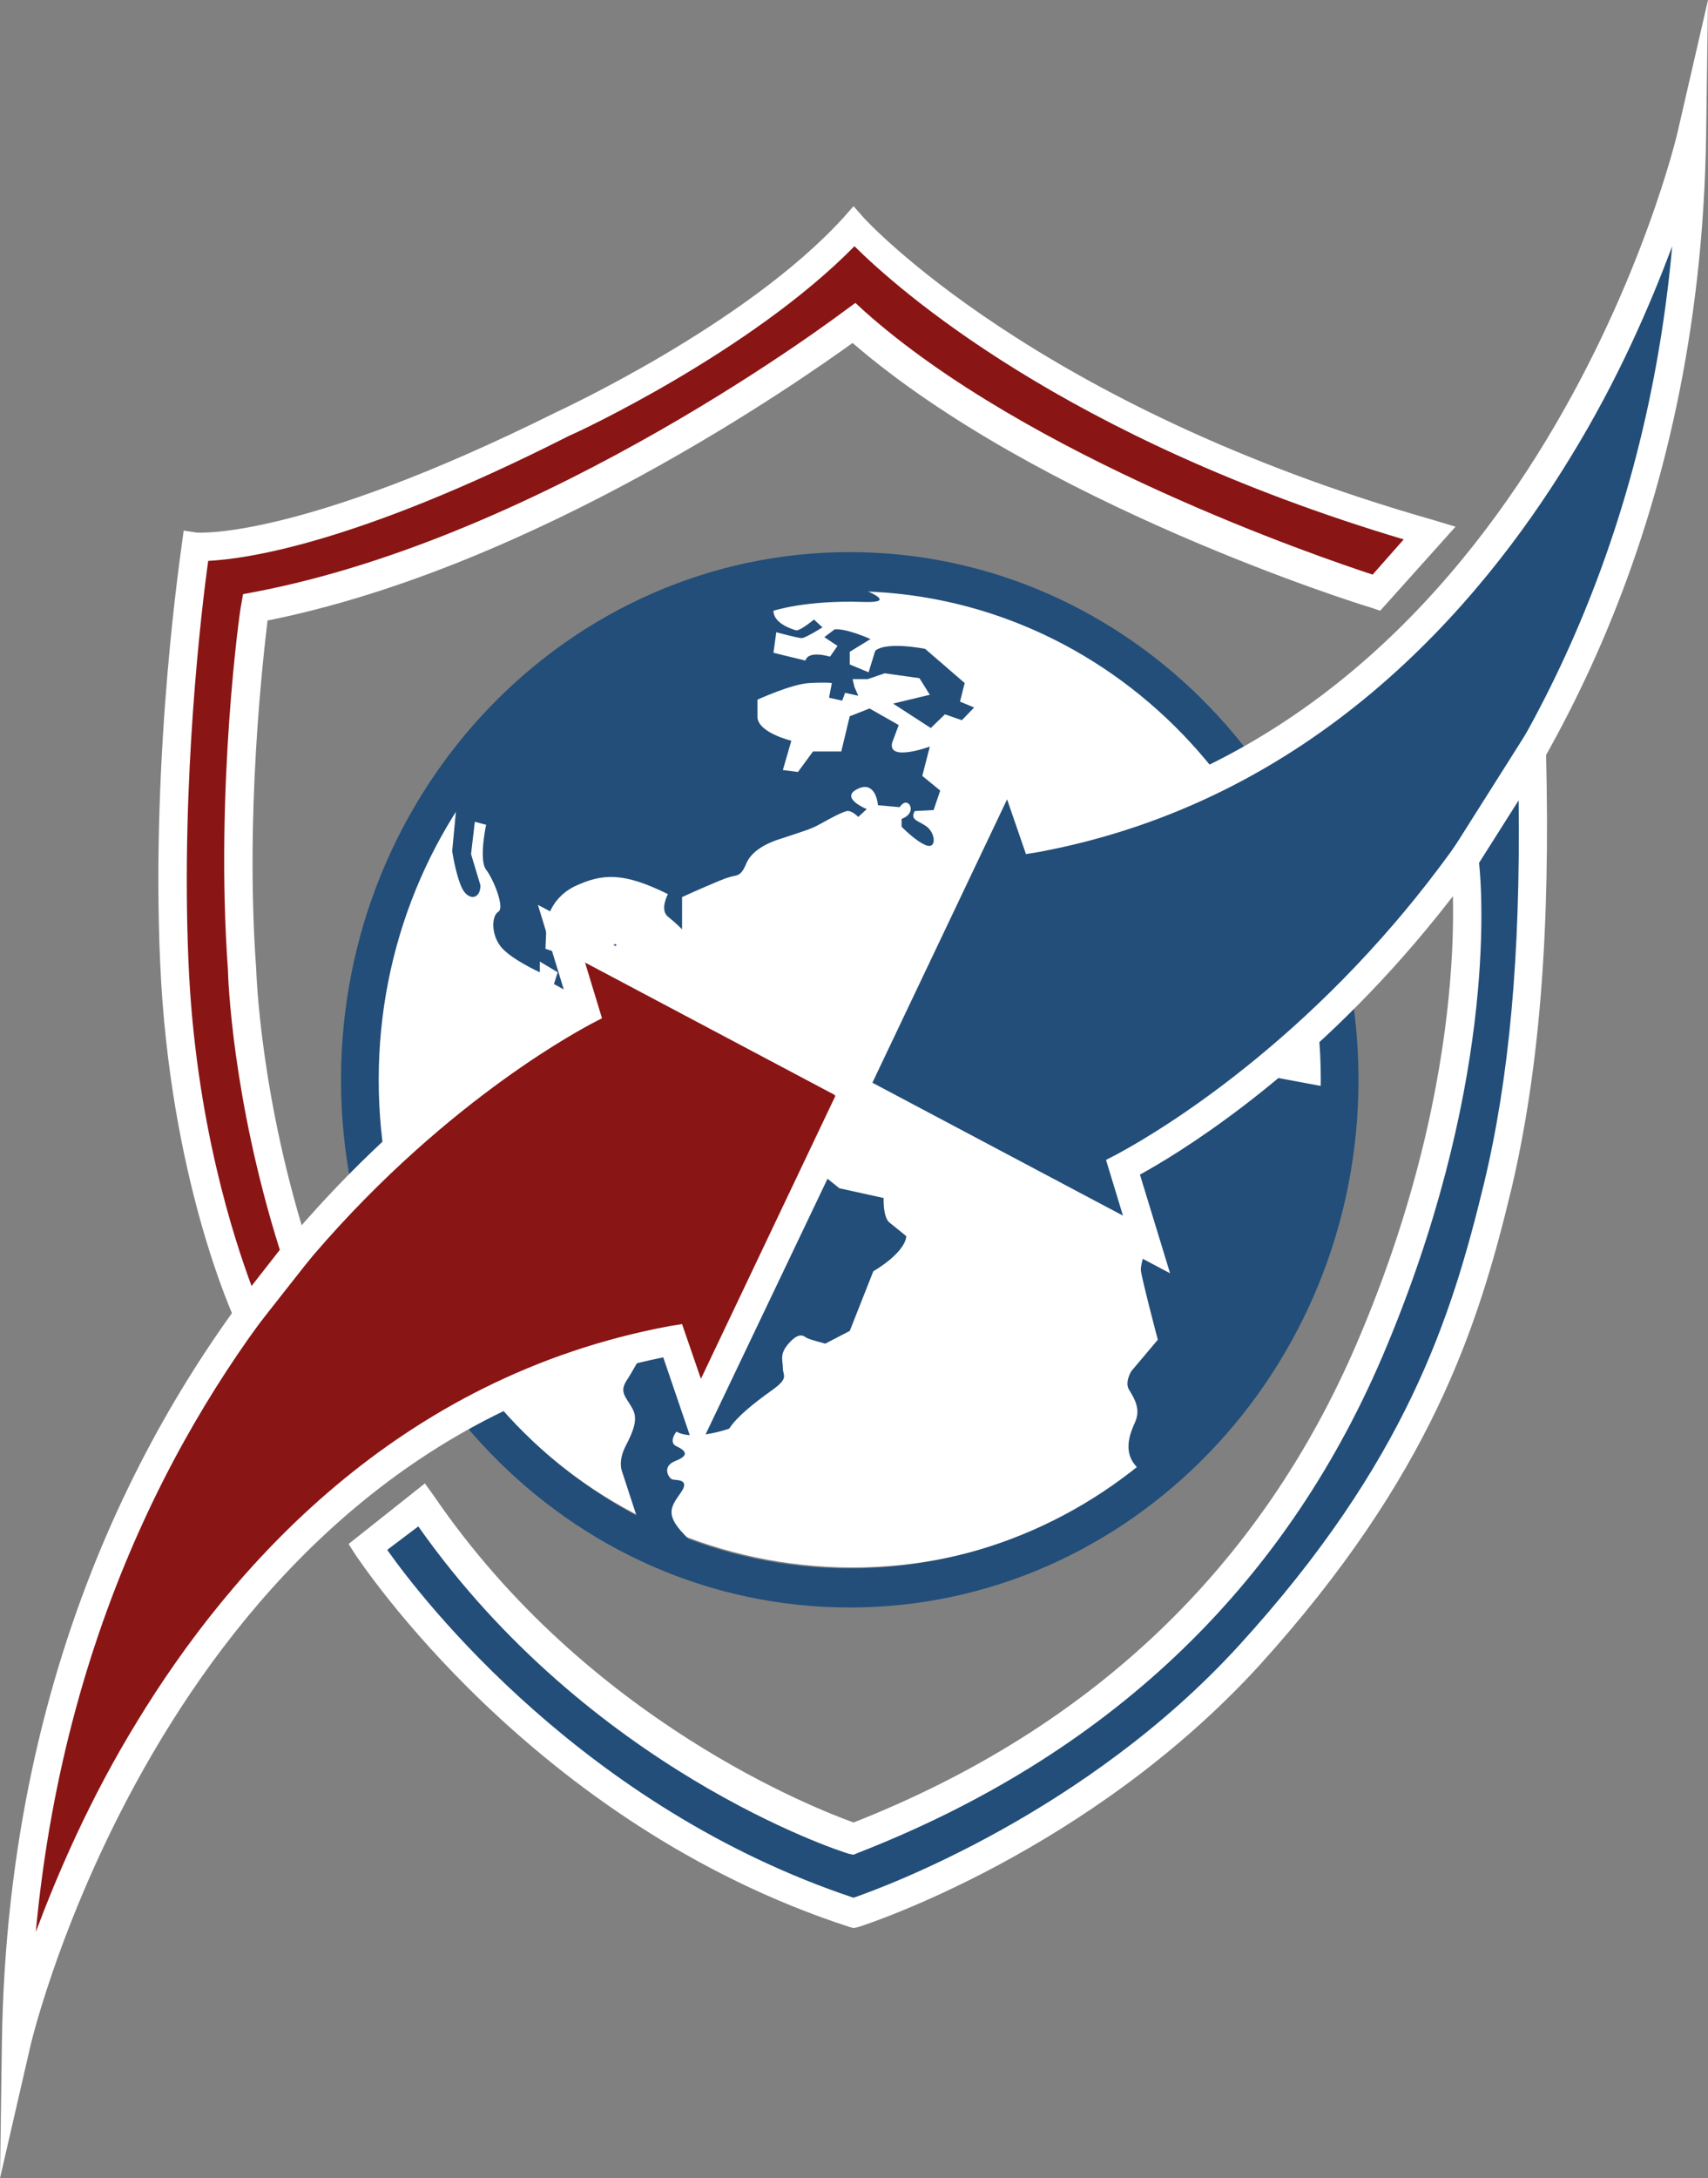 <svg width="51" height="65" viewBox="0 0 51 65" fill="none" xmlns="http://www.w3.org/2000/svg">
<rect x="0" y="0" width="51" height="65" fill="#808080" stroke="none"/>
<path d="M25.458 46.775C33.412 46.775 39.861 40.09 39.861 31.844C39.861 23.598 33.412 16.914 25.458 16.914C17.503 16.914 11.055 23.598 11.055 31.844C11.055 40.09 17.503 46.775 25.458 46.775Z" fill="white"/>
<path d="M25.373 47.97C16.991 47.97 10.183 40.913 10.183 32.223C10.183 23.533 16.991 16.476 25.373 16.476C33.756 16.476 40.564 23.533 40.564 32.223C40.564 40.884 33.756 47.97 25.373 47.97ZM25.373 17.642C17.61 17.642 11.308 24.175 11.308 32.223C11.308 40.272 17.61 46.804 25.373 46.804C33.137 46.804 39.438 40.272 39.438 32.223C39.438 24.175 33.137 17.642 25.373 17.642Z" fill="#224E79"/>
<path d="M30.409 34.847C30.409 34.847 30.352 35.81 31.365 35.489C32.378 35.168 33.981 36.364 33.981 36.364L34.459 36.597C34.459 36.597 34.038 37.647 34.066 37.909C34.094 38.172 34.572 39.98 34.572 39.98L33.784 40.913C33.784 40.913 33.559 41.263 33.728 41.496C33.869 41.729 34.066 42.05 33.897 42.429C33.728 42.808 33.475 43.421 34.066 43.887C34.656 44.354 34.6 44.033 34.6 44.033C34.6 44.033 38.595 41.175 39.861 32.485L35.95 31.756L30.409 34.847Z" fill="#224E79"/>
<path d="M24.079 34.672L25.064 35.46L26.386 35.751C26.386 35.751 26.358 36.305 26.555 36.48C26.78 36.655 27.061 36.889 27.061 36.889C27.061 36.889 27.089 37.326 26.076 37.938L25.373 39.717L24.642 40.096C24.642 40.096 24.192 39.98 24.079 39.921C23.967 39.834 23.826 39.776 23.545 40.096C23.264 40.417 23.376 40.592 23.376 40.825C23.376 41.059 23.573 41.117 23.038 41.496C22.504 41.875 21.998 42.283 21.773 42.633C21.773 42.633 20.704 43.012 20.197 42.721C20.197 42.721 19.944 43.042 20.197 43.158C20.45 43.275 20.619 43.421 20.169 43.596C19.719 43.771 20 44.15 20.085 44.15C20.169 44.179 20.619 44.121 20.338 44.529C20.057 44.937 19.832 45.17 20.422 45.783C21.013 46.395 21.182 46.745 21.126 46.745C21.069 46.716 19.1 45.52 19.1 45.52L18.566 43.887C18.566 43.887 18.453 43.596 18.678 43.158C18.903 42.721 19.072 42.342 18.875 42.021C18.706 41.7 18.481 41.554 18.706 41.204C18.931 40.855 19.128 40.475 19.128 40.475L18.678 39.863L24.079 34.672Z" fill="#224E79"/>
<path d="M13.615 24.203L13.502 25.399C13.502 25.399 13.615 26.157 13.812 26.536C14.009 26.886 14.346 26.828 14.346 26.42L14.065 25.487L14.178 24.524L14.515 24.612C14.515 24.612 14.29 25.662 14.515 25.953C14.74 26.245 15.078 27.09 14.881 27.207C14.684 27.324 14.656 27.849 14.937 28.228C15.218 28.607 16.119 29.015 16.119 29.015V28.694L16.653 29.015L16.541 29.365L18.285 30.327L18.397 28.169L17.019 28.549L16.287 28.315L16.316 27.615C16.316 27.615 16.344 26.857 17.159 26.449C17.975 26.07 18.594 26.012 19.944 26.682C19.944 26.682 19.691 27.149 19.944 27.353C20.197 27.557 20.366 27.732 20.366 27.732V26.77C20.366 26.77 21.52 26.245 21.745 26.186C21.998 26.099 22.11 26.186 22.279 25.778C22.448 25.37 22.926 25.137 23.432 24.991C23.939 24.816 24.192 24.758 24.501 24.583C24.811 24.408 25.148 24.233 25.289 24.203C25.43 24.174 25.627 24.378 25.627 24.378L25.88 24.145C25.88 24.145 25.092 23.824 25.57 23.562C26.049 23.3 26.189 23.766 26.217 24.029L26.864 24.087C26.864 24.087 27.005 23.854 27.146 23.999C27.258 24.145 27.174 24.349 26.921 24.437V24.67C26.921 24.67 27.343 25.108 27.652 25.224C27.961 25.341 27.933 24.903 27.708 24.699C27.483 24.495 27.146 24.495 27.314 24.203L27.877 24.174L28.074 23.591L27.539 23.154L27.764 22.279C27.764 22.279 26.499 22.745 26.639 22.162L26.836 21.637L25.964 21.142L25.373 21.375L25.12 22.425H24.276L23.826 23.037L23.376 22.979L23.629 22.104C23.629 22.104 22.645 21.871 22.617 21.404V20.879C22.617 20.879 23.629 20.413 24.164 20.383C24.698 20.354 24.839 20.383 24.839 20.383L24.755 20.821L25.148 20.908L25.233 20.675L25.627 20.762L25.514 20.5L25.458 20.267H25.908L26.414 20.092L27.455 20.238L27.764 20.733L26.667 20.996L27.793 21.725L28.215 21.317L28.721 21.492L29.087 21.113L28.665 20.938L28.805 20.383L27.624 19.363C27.624 19.363 26.47 19.13 26.133 19.421L25.936 20.063L25.373 19.829V19.45L25.992 19.071C25.992 19.071 25.289 18.75 24.923 18.78L24.614 19.013L25.008 19.275L24.783 19.596C24.783 19.596 24.136 19.392 24.051 19.713L23.095 19.48L23.179 18.867C23.179 18.867 23.826 19.042 23.939 19.042C24.051 19.042 24.558 18.721 24.558 18.721L24.304 18.488C24.304 18.488 23.883 18.838 23.77 18.809C23.657 18.78 23.095 18.605 23.095 18.226C23.095 18.226 24.051 17.905 25.767 17.963C27.483 18.021 24.22 17.059 24.22 17.059C24.22 17.059 18.51 19.042 18.482 19.1C18.482 19.13 16.737 20.471 15.443 21.841C14.29 23.008 13.615 24.203 13.615 24.203Z" fill="#224E79"/>
<path d="M0.478 60.976C0.478 60.976 4.585 42.867 20.057 40.009L20.816 42.283L25.486 32.514L16.765 27.878L17.469 30.182C17.469 30.152 0.787 38.434 0.478 60.976Z" fill="#8A1515"/>
<path d="M0 65L0.056 60.976C0.225 49.194 4.895 41.35 8.777 36.83C12.349 32.66 15.893 30.531 16.962 29.948L16.062 27.003L26.077 32.31L20.788 43.392L19.804 40.505C5.063 43.508 0.928 60.917 0.9 61.092L0 65ZM17.469 28.723L17.975 30.386L17.638 30.561C17.61 30.59 13.474 32.66 9.367 37.443C5.964 41.408 1.969 47.999 1.069 57.651C1.716 55.931 2.672 53.685 4.107 51.352C6.864 46.833 11.843 41.088 20 39.571L20.366 39.513L20.929 41.146L24.951 32.689L17.469 28.723Z" fill="white"/>
<path d="M50.522 4.024C50.522 4.024 46.415 22.133 30.943 24.991L30.184 22.716L25.514 32.485L34.263 37.122L33.559 34.818C33.531 34.847 50.212 26.565 50.522 4.024Z" fill="#224E79"/>
<path d="M34.938 37.997L24.923 32.69L30.212 21.608L31.196 24.495C45.937 21.492 50.072 4.083 50.1 3.908L51 0L50.944 4.024C50.775 15.805 46.105 23.65 42.223 28.17C38.651 32.34 35.106 34.468 34.038 35.052L34.938 37.997ZM26.049 32.31L33.531 36.276L33.025 34.614L33.362 34.439C33.391 34.41 37.526 32.34 41.633 27.557C45.036 23.591 49.059 17.001 49.931 7.349C49.284 9.069 48.328 11.315 46.893 13.647C44.136 18.167 39.157 23.912 31 25.428L30.634 25.487L30.071 23.854L26.049 32.31Z" fill="white"/>
<path d="M43.742 25.604C43.742 25.604 44.558 31.727 40.901 40.272C37.244 48.816 30.634 52.84 25.486 54.823C25.486 54.823 17.722 52.344 12.602 44.85L10.971 46.133C10.971 46.133 15.978 53.977 25.486 57.039C25.486 57.039 32.237 54.91 37.3 49.341C42.364 43.771 43.742 39.368 44.727 35.373C45.711 31.378 45.88 26.887 45.768 22.367L43.742 25.604Z" fill="#224E79"/>
<path d="M25.486 57.535L25.373 57.506C15.837 54.415 10.69 46.483 10.633 46.425L10.408 46.075L12.687 44.267L12.94 44.617C17.553 51.382 24.445 54.006 25.486 54.386C32.603 51.586 37.638 46.775 40.508 40.097C44.08 31.786 43.321 25.72 43.321 25.662L43.292 25.487L46.133 20.996L46.162 22.396C46.302 27.791 45.965 31.961 45.121 35.518C44.136 39.601 42.73 44.033 37.61 49.691C32.519 55.26 25.908 57.418 25.627 57.506L25.486 57.535ZM11.562 46.25C12.63 47.766 17.441 53.948 25.486 56.631C26.414 56.31 32.434 54.094 36.991 49.107C41.998 43.625 43.349 39.28 44.305 35.343C45.065 32.194 45.402 28.52 45.346 23.883L44.164 25.749C44.277 26.799 44.643 32.602 41.267 40.505C38.285 47.445 33.025 52.403 25.627 55.289L25.486 55.348L25.345 55.319C25.036 55.231 17.61 52.811 12.49 45.55L11.562 46.25Z" fill="white"/>
<path d="M42.673 15.893L41.098 17.671C41.098 17.671 31 14.551 25.514 9.623C25.514 9.623 16.653 16.447 7.651 18.138C7.651 18.138 6.864 23.474 7.258 28.957C7.258 28.957 7.342 32.748 8.861 37.384L7.426 39.192C7.426 39.192 5.485 35.051 5.232 28.665C4.951 22.25 5.879 16.272 5.879 16.272C5.879 16.272 8.861 16.622 16.794 12.656C16.794 12.656 22.476 10.06 25.486 6.765C25.486 6.765 30.549 12.422 42.673 15.893Z" fill="#8A1515"/>
<path d="M7.314 40.038L7.032 39.426C6.948 39.251 5.063 35.139 4.782 28.724C4.501 22.337 5.429 16.301 5.429 16.243L5.485 15.834L5.879 15.893C5.907 15.893 8.917 16.126 16.597 12.306C16.653 12.277 22.251 9.71 25.177 6.503L25.486 6.153L25.795 6.503C25.852 6.561 30.915 12.131 42.786 15.514L43.461 15.718L41.211 18.226L40.958 18.138C40.535 18.021 30.999 15.018 25.458 10.235C23.911 11.344 16.006 16.913 7.989 18.517C7.848 19.713 7.314 24.32 7.651 28.928C7.651 28.986 7.764 32.748 9.227 37.268L9.311 37.501L7.314 40.038ZM6.217 16.738C6.02 18.138 5.401 23.299 5.626 28.665C5.823 33.477 7.004 37.005 7.511 38.376L8.355 37.297C6.92 32.748 6.807 29.103 6.807 28.957C6.414 23.504 7.173 18.109 7.201 18.051L7.258 17.73L7.567 17.672C16.372 16.009 25.177 9.302 25.261 9.244L25.542 9.04L25.795 9.273C30.69 13.647 39.382 16.622 40.986 17.147L41.914 16.097C31.759 13.064 26.78 8.602 25.514 7.348C22.42 10.498 17.216 12.918 16.991 13.006C10.549 16.272 7.286 16.68 6.217 16.738Z" fill="white"/>
</svg>
